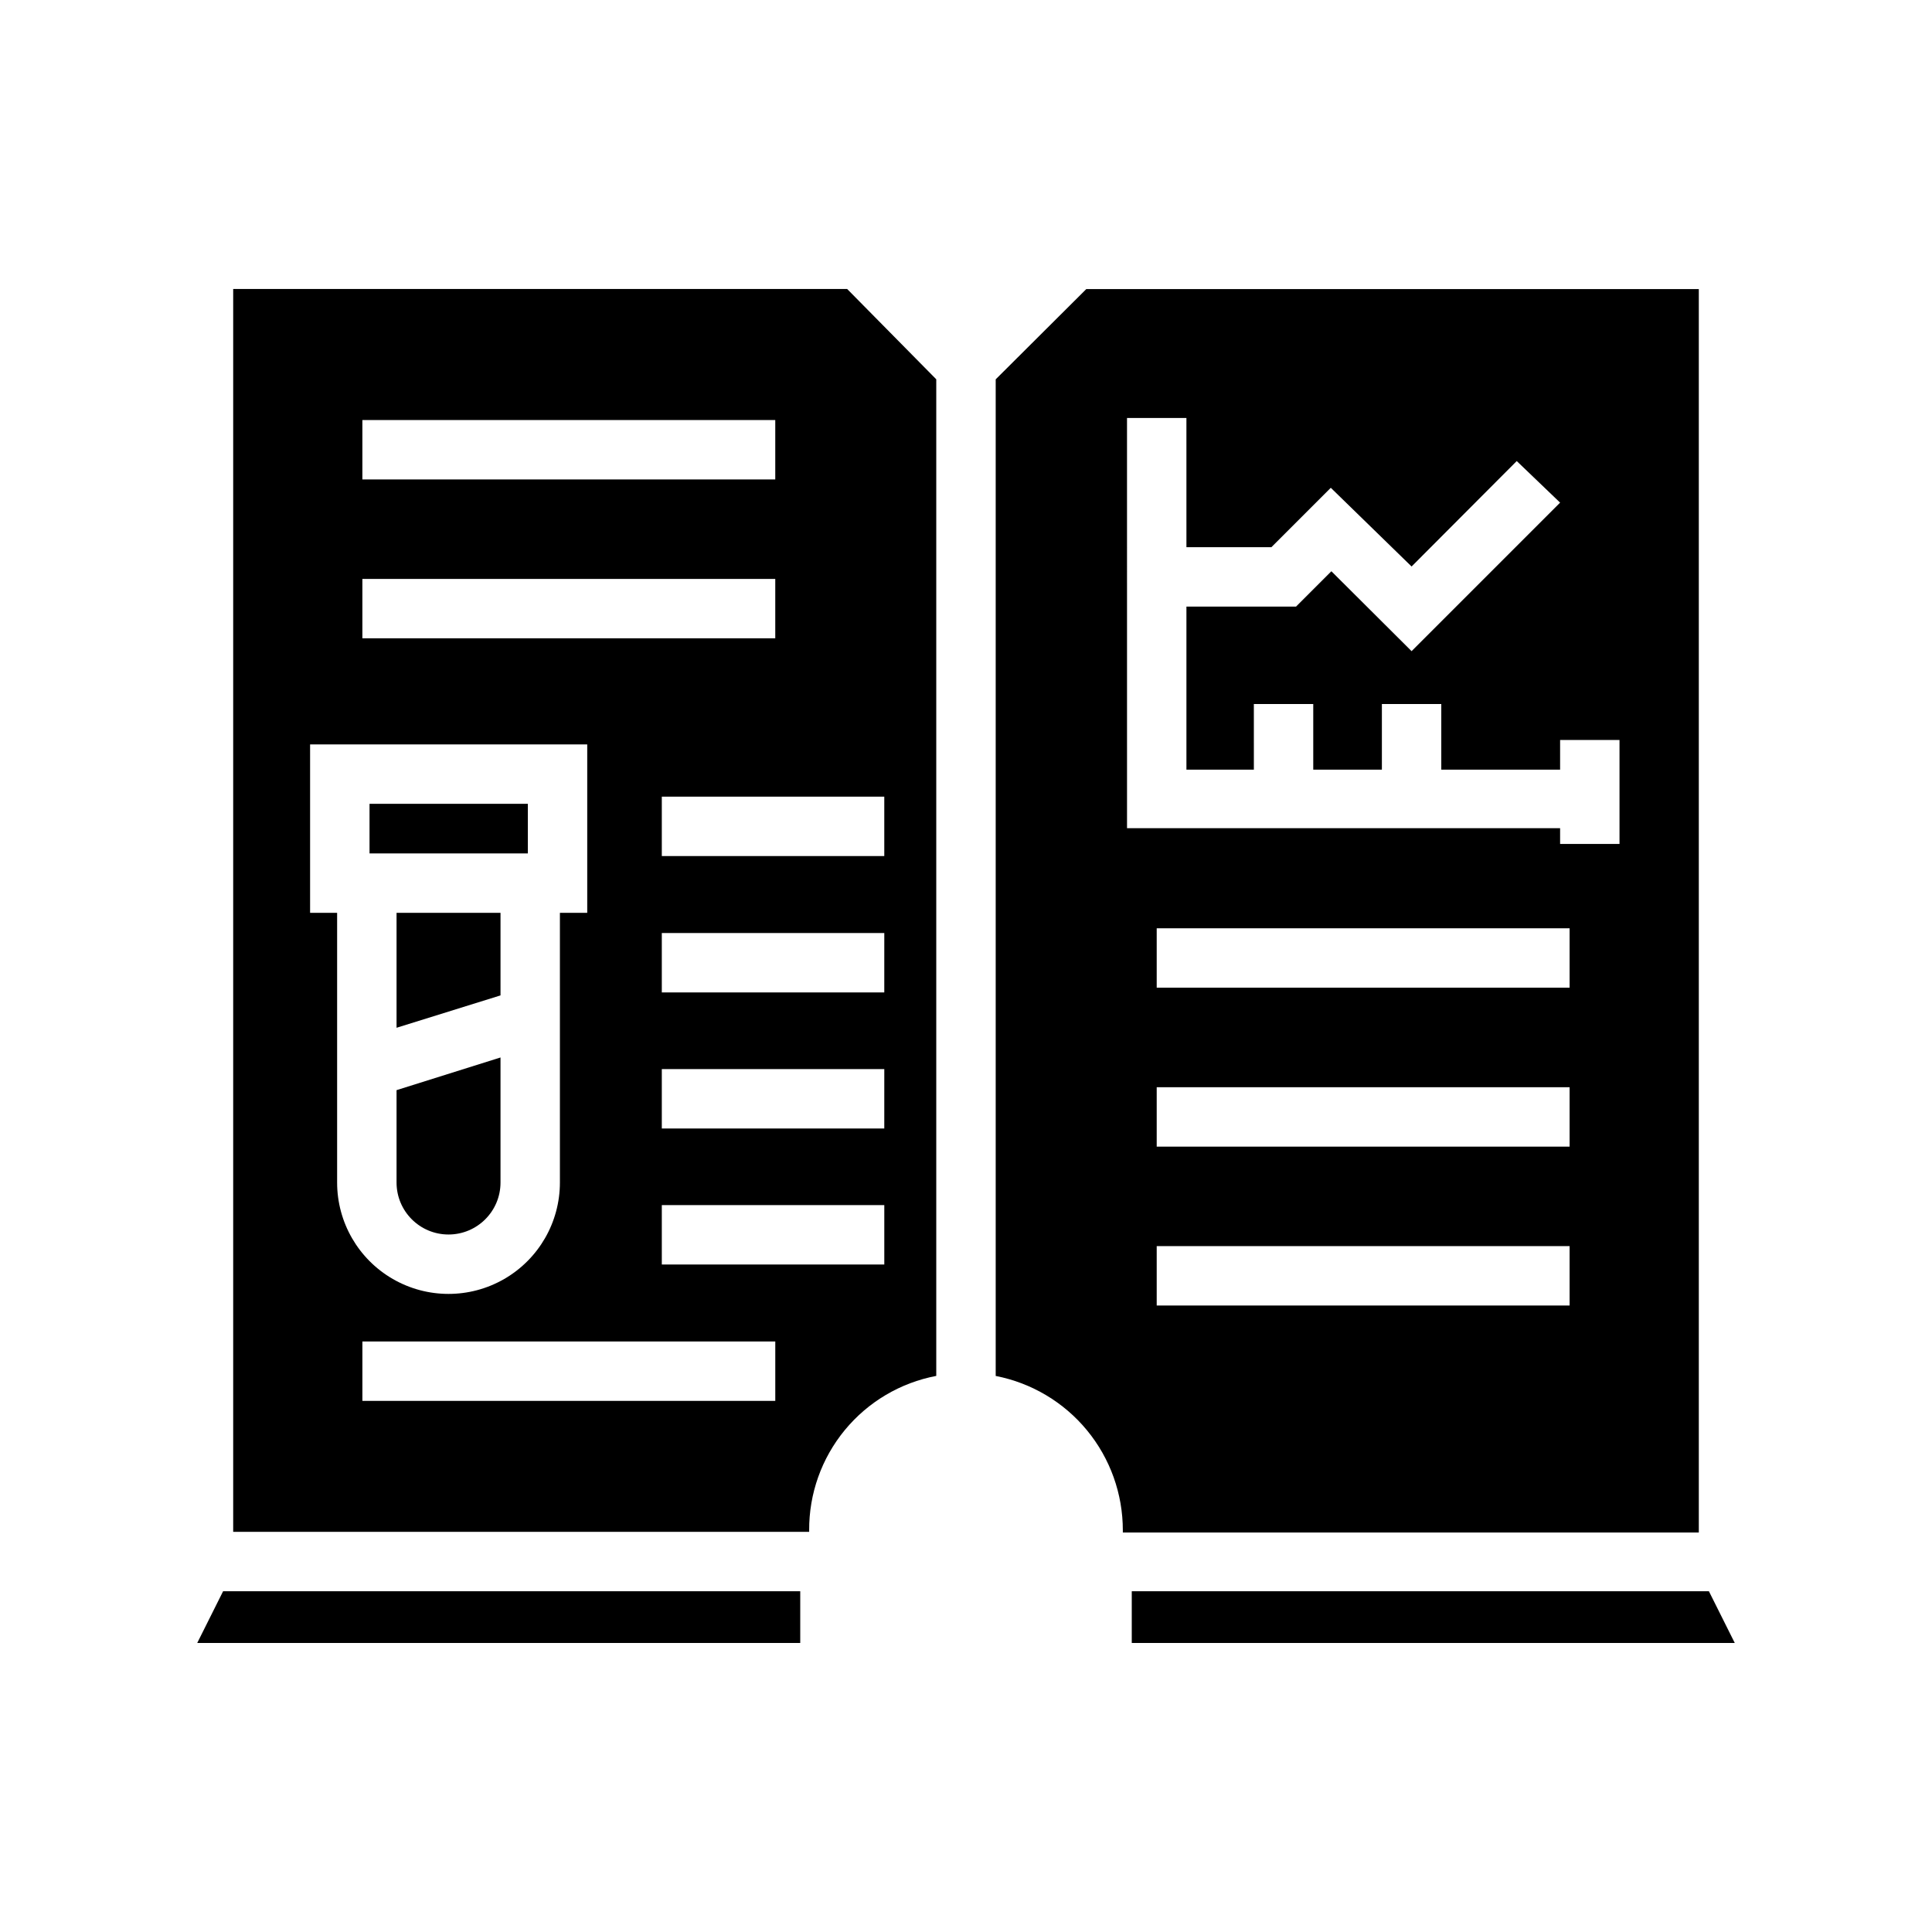 <?xml version="1.0" encoding="UTF-8"?>
<!-- Uploaded to: SVG Repo, www.svgrepo.com, Generator: SVG Repo Mixer Tools -->
<svg fill="#000000" width="800px" height="800px" version="1.1" viewBox="144 144 512 512" xmlns="http://www.w3.org/2000/svg">
 <g>
  <path d="m356.07 565.7v13.699h-159.8l6.852-13.699z"/>
  <path d="m603.73 579.4h-159.8v-13.699h152.95z"/>
  <path d="m241.93 357.02h41.957v13.145h-41.957z"/>
  <path d="m249.09 416.37 27.551-8.578v-21.887h-27.551z"/>
  <path d="m249.09 432.9v24.484c0 7.606 6.164 13.773 13.773 13.773 7.609 0 13.777-6.168 13.777-13.773v-33.141z"/>
  <path d="m392.12 508.63v-264.11l-23.613-23.934h-162.71v329.37h152.64v-0.395c-0.059-9.688 3.281-19.086 9.438-26.566s14.738-12.562 24.254-14.367zm-13.777-65.574h-58.957v-15.742h58.961zm0-36.055h-58.957v-15.742h58.961zm0-51.875v15.742h-58.957v-15.742zm-138.31-99.816h109.42v15.742h-109.42zm0 42.117h109.42v15.742h-109.42zm-13.855 88.477v-44.633h73.445v44.633h-7.242v71.48c0 10.547-5.625 20.289-14.758 25.562-9.133 5.273-20.387 5.273-29.52 0-9.137-5.273-14.762-15.016-14.762-25.562v-71.48zm123.28 129.34h-109.42v-15.742h109.42zm-30.07-36.133v-15.742h58.961v15.742z"/>
  <path d="m407.87 244.53v264.11c9.496 1.848 18.055 6.941 24.203 14.414 6.144 7.469 9.5 16.844 9.488 26.52v0.551h152.64v-329.52h-162.32zm152.09 245.45h-109.42v-15.742h109.42zm0-42.117h-109.42v-15.742h109.42zm0-42.117-109.42 0.004v-15.742h109.42zm-117.29-150.98h15.742l0.004 34.246h22.516l15.742-15.742 21.41 20.859 27.867-27.945 11.492 11.02-39.359 39.359-21.254-21.176-9.367 9.367h-29.047v43.219h17.871l-0.004-17.398h15.742v17.398h18.188v-17.398h15.742v17.398h31.488v-7.871h15.742v27.551h-15.742v-4.172h-114.77z"/>
 </g>
</svg>